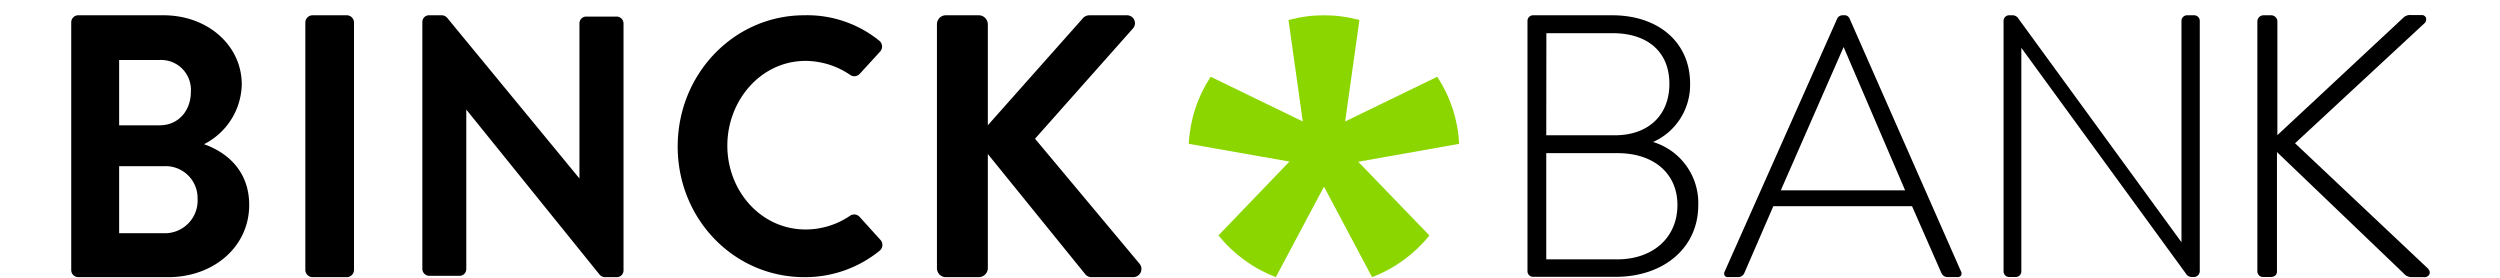 <svg height="278" width="2500" xmlns="http://www.w3.org/2000/svg" viewBox="-0.333 -5.07 800.283 94.288"><path d="M470.75 43.71c-.1-2.02-.33-4.03-.7-6.01-.37-1.99-.87-3.95-1.49-5.86-.63-1.92-1.39-3.8-2.26-5.62-.88-1.82-1.87-3.57-2.98-5.26l-31.24 15.16 4.84-34.4c-1.96-.53-3.95-.94-5.96-1.21s-4.03-.4-6.06-.4-4.06.13-6.07.4-4 .68-5.96 1.21l4.84 34.4-31.25-15.16c-1.11 1.69-2.1 3.45-2.98 5.26-.87 1.82-1.63 3.7-2.25 5.62-.63 1.92-1.12 3.87-1.49 5.86-.36 1.98-.6 3.99-.7 6.01l34.14 6.02-24.07 25.04c1.28 1.58 2.65 3.08 4.12 4.47 1.47 1.4 3.03 2.7 4.68 3.9 1.64 1.19 3.35 2.28 5.14 3.25 1.78.96 3.62 1.81 5.52 2.54l16.33-30.69 16.31 30.69c1.89-.72 3.74-1.57 5.52-2.54 1.78-.96 3.5-2.05 5.14-3.24s3.2-2.49 4.67-3.89 2.85-2.89 4.12-4.47l-24.14-25z" fill="#8cd600"/><path d="M45.03 43.84c7.32 2.54 15.34 8.68 15.34 20.6 0 14.2-12.1 24.49-27.46 24.49H2.4c-.32 0-.63-.07-.92-.19s-.56-.3-.78-.53c-.22-.22-.4-.49-.52-.78a2.63 2.63 0 0 1-.17-.92V2.52c0-.32.06-.63.17-.92.12-.29.3-.56.52-.78.22-.23.49-.41.78-.53s.6-.18.92-.18h28.9c14.96 0 26.55 10.2 26.55 23.47-.05 2.1-.38 4.18-.99 6.2-.6 2.01-1.48 3.93-2.61 5.71-1.12 1.78-2.48 3.39-4.04 4.8s-3.3 2.61-5.18 3.55zm-28.77-6.41h13.75c6.43 0 10.58-5.04 10.58-11.37a10.15 10.15 0 0 0-2.87-7.76c-1-1.02-2.21-1.82-3.53-2.34-1.33-.52-2.76-.75-4.18-.69H16.26zm15.51 36.6c1.51.01 3-.3 4.39-.89 1.39-.6 2.64-1.47 3.68-2.57 1.04-1.09 1.84-2.39 2.36-3.8.52-1.42.75-2.93.66-4.43.04-1.46-.23-2.92-.78-4.28-.54-1.35-1.36-2.59-2.4-3.62a10.92 10.92 0 0 0-3.63-2.39c-1.36-.54-2.81-.8-4.28-.76H16.26v22.74z" fill-rule="evenodd"/><path d="M79.41 2.52c.01-.32.08-.62.2-.91s.3-.55.52-.77c.23-.23.49-.4.77-.53.29-.12.6-.19.92-.2h11.71c.32.01.62.08.91.21.28.12.54.3.76.52s.4.48.52.77c.13.29.19.6.2.91v83.99c-.01.31-.07.62-.2.9-.12.29-.29.55-.51.78-.22.22-.48.4-.77.53s-.59.2-.91.21H81.82c-.32-.01-.63-.08-.92-.21-.28-.12-.55-.3-.77-.53-.22-.22-.4-.48-.52-.77-.13-.29-.19-.6-.2-.91zM185.2.55h-10.64c-.3.01-.59.08-.86.21s-.52.31-.72.53-.36.48-.46.76c-.1.29-.15.58-.14.88v52.53L127.52.98c-.12-.14-.25-.26-.39-.37s-.3-.2-.46-.28a3.39 3.39 0 0 0-.51-.17c-.18-.03-.36-.05-.54-.05h-4.25c-.3 0-.59.05-.87.17-.27.11-.52.27-.74.48-.21.21-.37.46-.49.74-.11.27-.17.57-.17.87v83.72c-.01.3.05.61.16.89s.28.54.49.76.46.4.74.53c.28.12.58.19.88.21h10.43c.3-.02.6-.09.87-.21.28-.13.52-.31.73-.53.2-.22.36-.48.46-.77.11-.28.15-.58.14-.88v-54l45.19 55.95c.12.14.25.26.39.37.14.12.3.21.46.29.16.07.34.13.51.17.18.04.36.06.54.06h4.04c.29-.01.58-.07.84-.19.27-.12.51-.29.72-.5a2.344 2.344 0 0 0 .64-1.58V2.93c0-.29-.05-.58-.16-.85-.1-.28-.25-.53-.45-.75-.19-.22-.42-.4-.68-.53-.26-.14-.55-.22-.84-.25M249.09 72.76c-15.17 0-26.55-13.08-26.55-28.43s11.38-28.75 26.55-28.75c1.35.01 2.69.12 4.02.34 1.33.21 2.64.52 3.92.92a27.47 27.47 0 0 1 7.23 3.53c.24.16.51.28.8.35.28.06.58.08.87.04.29-.03.57-.12.83-.26.26-.13.49-.31.69-.53l6.94-7.58c.22-.26.4-.56.5-.89.11-.33.15-.68.12-1.02s-.14-.68-.3-.98c-.17-.3-.39-.57-.67-.78a37.616 37.616 0 0 0-5.68-3.82c-2-1.1-4.1-2.02-6.26-2.75-2.17-.74-4.39-1.28-6.65-1.62s-4.55-.48-6.83-.42c-23.78 0-42.92 19.86-42.92 44.52s19.14 44.3 42.92 44.3c2.31.02 4.61-.16 6.89-.54s4.52-.95 6.7-1.72 4.29-1.72 6.31-2.85c2.01-1.13 3.92-2.43 5.71-3.89.26-.22.48-.49.63-.79s.24-.63.27-.97c.02-.34-.03-.68-.14-1s-.28-.61-.51-.86l-7.09-7.83c-.2-.22-.44-.4-.7-.54-.26-.13-.55-.22-.84-.26-.3-.03-.59-.01-.88.06s-.56.19-.8.36c-1.11.75-2.26 1.42-3.46 2s-2.44 1.06-3.71 1.46c-1.28.39-2.58.69-3.89.89-1.32.21-2.65.31-3.98.31M293.63 3.16c0-.4.07-.8.23-1.17a3.004 3.004 0 0 1 2.83-1.88h11.17c.39.01.79.09 1.15.25.37.15.7.38.98.66a3.08 3.08 0 0 1 .9 2.14v34.25L342.88 1.4c.14-.19.3-.37.47-.53.18-.15.38-.29.58-.4.21-.11.43-.2.66-.26s.46-.09.7-.1h12.7c.54-.02 1.07.12 1.53.41.46.28.82.7 1.04 1.19.21.49.28 1.03.19 1.56-.1.53-.35 1.02-.73 1.41l-33.12 37.3 35.53 42.5c.31.41.5.91.55 1.43.04.52-.06 1.04-.3 1.5-.23.47-.6.85-1.04 1.12-.45.27-.96.41-1.48.4h-13.85c-.21.02-.42.01-.63-.02s-.42-.08-.62-.16c-.19-.08-.38-.17-.56-.29s-.34-.26-.48-.42l-33.13-40.87v38.71a3.08 3.08 0 0 1-.9 2.14c-.28.28-.61.51-.98.66-.36.16-.76.24-1.15.25h-11.17a2.98 2.98 0 0 1-2.17-.88c-.29-.29-.51-.62-.66-1-.16-.37-.23-.77-.23-1.17z"/><path d="M536.36 43.16c.05-.03.1-.05.16-.07-.06-.02-.11-.03-.16-.05m.16.05c2.23.67 4.33 1.71 6.23 3.05 1.95 1.38 3.65 3.07 5.04 5.01a21.601 21.601 0 0 1 4.05 13.41c0 14.27-11.53 24.26-28.05 24.26h-27.97c-.25 0-.5-.05-.73-.15-.23-.09-.44-.23-.61-.41-.18-.17-.32-.38-.41-.61-.1-.23-.15-.48-.15-.73V2.01c0-.25.05-.5.15-.73.09-.23.23-.44.41-.61.17-.18.38-.32.61-.42.23-.09.48-.14.73-.14h26.83c15.8 0 26.42 9.29 26.42 23.12.05 2.1-.21 4.18-.77 6.2s-1.42 3.94-2.54 5.7a21.262 21.262 0 0 1-4.1 4.72 21.332 21.332 0 0 1-5.14 3.24zm-36.23-2.28h23.29c11.21 0 18.47-6.68 18.47-17.44 0-10.77-7.24-17.19-19.36-17.19h-22.36zM524.3 82.9c12.25 0 20.48-7.41 20.48-18.44 0-10.69-8-17.59-20.35-17.59h-24.14v36.02h24.05zM640.96 86.98c.06.11.11.22.14.34.02.12.04.25.04.37s-.02.25-.04.37c-.03.12-.08.23-.14.34-.08.1-.18.18-.28.25-.11.07-.22.13-.34.17-.12.05-.24.08-.36.09-.13.02-.26.02-.38 0h-3.23c-.21 0-.42-.04-.62-.1s-.4-.15-.57-.27c-.18-.11-.34-.25-.48-.41s-.26-.33-.36-.53l-9.99-22.74H577.3l-9.86 22.74c-.09.2-.21.37-.35.53s-.3.3-.48.41c-.18.12-.37.21-.57.27s-.41.1-.63.1h-3.47c-.1.01-.21.01-.32-.01a.85.85 0 0 1-.31-.09c-.1-.04-.19-.09-.28-.16-.08-.07-.16-.14-.22-.23a1.434 1.434 0 0 1 0-1.42L599 1.17c.08-.16.19-.31.32-.44.12-.13.27-.24.42-.33.16-.1.33-.17.5-.22.18-.05.36-.07.54-.07h.36c.2-.03.4-.03.6 0 .2.04.39.1.57.19.18.1.34.22.48.36.14.15.25.31.34.49L640.96 87M622 59.48l-20.86-48.6-21.3 48.6z" fill-rule="evenodd"/><path d="M719.98.11h-2.35c-.25 0-.49.05-.72.14a2 2 0 0 0-.62.42c-.18.17-.32.38-.41.61-.1.23-.15.48-.15.73v75.08l-55.27-75.8c-.11-.19-.24-.36-.4-.52-.15-.15-.33-.28-.52-.38s-.39-.18-.6-.23c-.21-.04-.43-.06-.64-.05h-.84c-.26-.02-.53.01-.78.09a1.936 1.936 0 0 0-1.13 1.04c-.1.24-.16.5-.16.77v84.97c0 .25.05.49.15.72.09.23.23.44.41.62s.38.32.61.41c.23.1.48.14.73.14h2.24c.25 0 .49-.04.72-.14.23-.09.44-.23.62-.41.17-.18.31-.39.41-.62s.14-.47.14-.72V11.16l55.81 76.56c.11.19.24.36.4.51.15.15.33.27.52.38.19.1.39.17.6.22.21.04.43.06.64.04h.35c.27.03.54 0 .8-.08s.5-.22.7-.39c.21-.18.37-.4.49-.64s.19-.51.21-.78V2.01c0-.25-.05-.5-.15-.73-.09-.23-.23-.44-.41-.61-.18-.18-.38-.32-.61-.42-.24-.09-.48-.14-.73-.14M799.57 86.24l-45.32-42.72 43.94-40.74c.12-.12.23-.25.32-.4.08-.15.14-.31.18-.48s.06-.34.04-.51c-.01-.17-.05-.34-.11-.5-.06-.14-.14-.26-.24-.37-.09-.11-.21-.2-.34-.28a1.396 1.396 0 0 0-.84-.19h-3.56c-.25-.03-.51-.03-.76-.01-.25.03-.5.08-.73.17-.24.08-.47.19-.68.33s-.41.3-.58.48l-42.63 39.75V2.31c.01-.29-.04-.59-.15-.86s-.27-.52-.48-.73c-.21-.2-.46-.36-.73-.47a2.13 2.13 0 0 0-.86-.14h-2.28a2.185 2.185 0 0 0-1.64.58c-.22.21-.39.46-.5.74s-.16.58-.15.88v84.67c0 .25.05.49.14.72.1.23.24.44.41.62.18.18.39.32.62.41.23.1.48.14.72.14h2.55c1.44 0 2.21-.7 2.21-1.89V46.51L791 87.57c.18.22.38.42.61.6.23.17.47.32.73.44.27.12.54.2.82.26.28.05.57.07.85.06h4.06c.19.02.37.01.55-.03.18-.05.36-.11.52-.21.16-.09.3-.21.42-.35s.22-.3.3-.47c.05-.14.08-.29.08-.44.01-.15-.01-.29-.04-.44-.04-.14-.1-.28-.18-.41-.07-.13-.17-.24-.28-.34"/></svg>